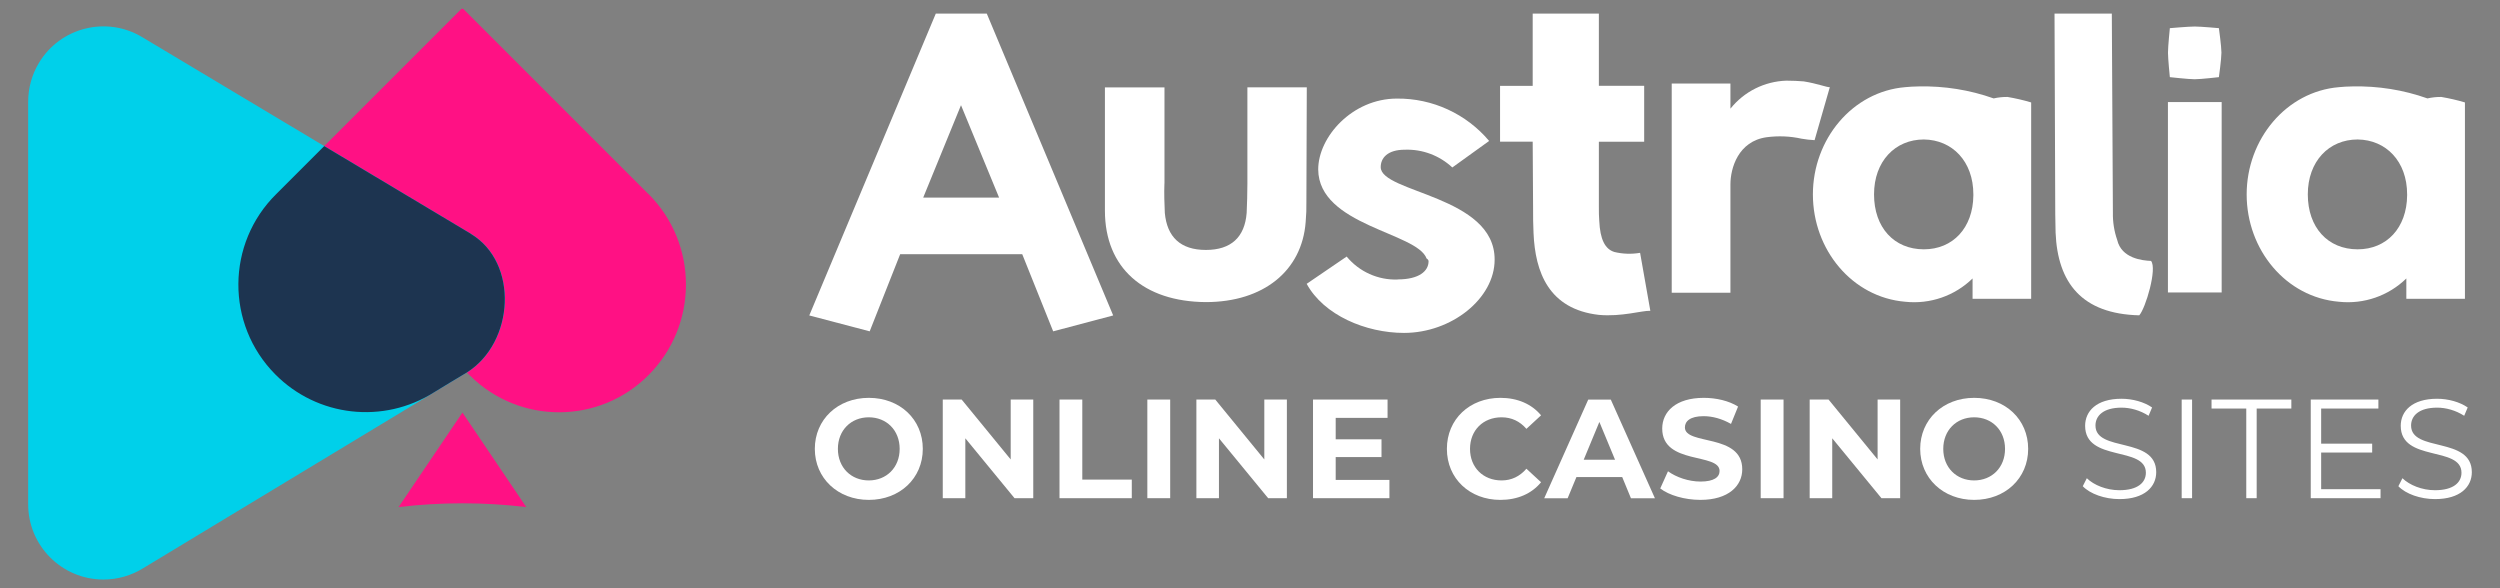 <?xml version="1.0" encoding="UTF-8"?><svg id="Layer_1" xmlns="http://www.w3.org/2000/svg" viewBox="0 0 442 104"><rect x="0" y="0" width="442" height="104" fill="#808080" stroke="none"/><defs><style>.cls-1{fill:#00d0ea;}.cls-2{fill:#fff;}.cls-3{fill:#ff1184;}.cls-4{fill:#1d3450;}</style></defs><g id="ACS_logo_for_light_bg"><path id="Path_1" class="cls-3" d="M114.62,34.29L81.97,1.64c-.12-.13-.31-.13-.44-.02,0,0-.01,.01-.02,.02L48.86,34.29c-8.85,8.75-8.93,23.01-.18,31.86,7.46,7.54,19.16,8.86,28.11,3.17,1.27-.78,4.38-2.65,4.9-2.96l.85-.51s.49,.48,.64,.63c8.75,8.6,22.79,8.54,31.46-.14,8.85-8.86,8.85-23.21,0-32.06"/><path id="Path_2" class="cls-3" d="M70.47,89.65c7.5-.89,15.07-.89,22.57,0l-11.28-16.71-11.29,16.71Z"/><path id="Path_12" class="cls-2" d="M196.81,55.77l-10.61,2.81-5.47-13.64h-21.58l-5.39,13.64-10.68-2.81L165.45,2.4h9.01l22.35,53.37Zm-26.91-37.16l-6.68,16.33h13.42l-6.73-16.33Z"/><path id="Path_13" class="cls-2" d="M205.87,32.44c-.07,1.82,0,3.57,.07,5.2,.39,4.28,2.79,6.55,7.26,6.55s6.88-2.27,7.21-6.55c.07-1.62,.13-3.38,.13-5.2V15.44h10.5l-.07,20.18c.02,1.21-.02,2.43-.13,3.64-.65,8.62-7.46,14.15-17.65,14.15-10.96-.07-17.84-6.03-17.84-16.16V15.45h10.53v16.99h-.02Z"/><path id="Path_14" class="cls-2" d="M247.12,49.4c3.77,0,5.45-1.47,5.45-3.21,0-.21-.14-.35-.35-.49-1.68-4.62-19.09-5.8-19.16-15.74,0-5.74,6.01-12.53,13.92-12.53,6.28-.06,12.25,2.69,16.3,7.49l-6.51,4.69c-2.27-2.12-5.29-3.25-8.39-3.14-3.08,0-4.27,1.47-4.27,3.08,0,4.55,20.21,5.04,20.14,16.37,0,6.86-7.62,12.94-16.02,12.94-6.78,0-14.2-3.15-17.21-8.68l7.07-4.82c2.21,2.68,5.54,4.18,9.01,4.06"/><path id="Path_15" class="cls-2" d="M270.99,2.4h11.69V15.17h8.01v9.89h-8.01v11.48c0,.94,0,1.73,.07,2.52,.15,3.25,1.01,4.98,2.67,5.49,1.49,.36,3.04,.41,4.55,.15l1.81,10.25c-1.45-.07-5.06,1.09-9.1,.72-8.88-1.01-11.26-7.58-11.55-14.44-.08-1.45-.08-2.95-.08-4.48l-.07-11.7h-5.77V15.18h5.77V2.4Z"/><path id="Path_16" class="cls-2" d="M305.95,19.2c2.41-3.01,6.01-4.81,9.87-4.94,1.15,0,2.18,.06,3.08,.13,2.43,.39,3.97,1.03,4.61,1.03l-2.69,9.36c-.77-.04-1.55-.12-2.31-.26-2.02-.45-4.1-.53-6.16-.26-5.06,.7-6.41,5.51-6.41,8.33v19.16h-10.38V14.77h10.38v4.43h.01Z"/><path id="Path_17" class="cls-2" d="M359.11,52.83h-10.36v-3.6c-3.15,3.08-7.52,4.59-11.9,4.12-9.38-.78-16.33-9.19-16.33-18.97s7-18.2,16.33-18.97c.7-.06,1.48-.13,2.38-.13,4.51-.1,9,.61,13.25,2.12,.8-.18,1.62-.27,2.45-.26,1.41,.24,2.81,.56,4.18,.97V52.83Zm-18.97-8.75c5.14,0,8.69-3.8,8.75-9.52v-.19c0-5.85-3.73-9.65-8.75-9.71-5.08,0-8.81,3.86-8.81,9.71s3.54,9.71,8.81,9.71"/><path id="Path_18" class="cls-2" d="M435.8,52.83h-10.36v-3.6c-3.15,3.08-7.52,4.59-11.9,4.12-9.39-.78-16.33-9.19-16.33-18.97s7-18.2,16.33-18.97c.7-.06,1.48-.13,2.38-.13,4.51-.1,9,.61,13.25,2.12,.8-.18,1.62-.27,2.45-.26,1.41,.24,2.81,.56,4.18,.97V52.83Zm-18.97-8.75c5.14,0,8.69-3.8,8.75-9.52v-.19c0-5.85-3.73-9.65-8.75-9.71-5.08,0-8.81,3.86-8.81,9.71s3.54,9.71,8.81,9.71"/><path id="Path_19" class="cls-2" d="M363.43,41.16c0-1.07-.06-2.14-.06-3.27l-.13-35.49h10.13l.19,35.24c-.03,1.63,.23,3.25,.76,4.78,.76,3.27,4.46,3.65,5.98,3.71,1.13,1.32-.95,8.37-2.08,9.62-10.13-.25-14.42-5.72-14.79-14.6"/><path id="Path_20" class="cls-2" d="M383.29,18.04h9.5V51.71h-9.5V18.04Zm9.01-4.4s-3.2,.37-4.27,.37-4.4-.37-4.4-.37c0,0-.33-3.25-.33-4.33s.33-4.33,.33-4.33c0,0,3.29-.29,4.4-.29s4.27,.29,4.27,.29c0,0,.45,3.25,.45,4.33s-.45,4.33-.45,4.33"/><path id="Path_22" class="cls-1" d="M4.98,17.99V89.15c0,7.35,5.96,13.31,13.31,13.31,2.5,0,4.95-.7,7.07-2.03l57.17-34.56c8.43-5.28,9.24-19.42,.71-24.53L25.13,6.56c-6.31-3.78-14.48-1.73-18.26,4.58-1.24,2.07-1.89,4.43-1.89,6.85"/><path id="Path_23" class="cls-4" d="M83.24,41.33l-25.92-15.5-8.47,8.47c-8.86,8.74-8.95,23.01-.21,31.86,7.46,7.56,19.17,8.88,28.13,3.18h0c1.27-.79,4.37-2.65,4.89-2.96l.85-.51c8.44-5.29,9.25-19.42,.72-24.53"/><g><path class="cls-2" d="M144.06,79.36c0-5.18,4.04-9.02,9.55-9.02s9.54,3.81,9.54,9.02-4.06,9.02-9.54,9.02-9.55-3.84-9.55-9.02Zm15,0c0-3.31-2.34-5.58-5.46-5.58s-5.46,2.27-5.46,5.58,2.34,5.58,5.46,5.58,5.46-2.27,5.46-5.58Z"/><path class="cls-2" d="M182.68,70.64v17.44h-3.31l-8.7-10.59v10.59h-3.99v-17.44h3.34l8.67,10.59v-10.59h3.99Z"/><path class="cls-2" d="M187.31,70.64h4.04v14.15h8.75v3.29h-12.78v-17.44Z"/><path class="cls-2" d="M202.85,70.64h4.04v17.44h-4.04v-17.44Z"/><path class="cls-2" d="M227.52,70.64v17.44h-3.31l-8.7-10.59v10.59h-3.99v-17.44h3.34l8.67,10.59v-10.59h3.99Z"/><path class="cls-2" d="M245.65,84.84v3.24h-13.51v-17.44h13.18v3.24h-9.17v3.79h8.1v3.14h-8.1v4.04h9.5Z"/><path class="cls-2" d="M255.81,79.36c0-5.26,4.04-9.02,9.47-9.02,3.02,0,5.53,1.1,7.18,3.09l-2.59,2.39c-1.17-1.35-2.64-2.04-4.39-2.04-3.26,0-5.58,2.29-5.58,5.58s2.32,5.58,5.58,5.58c1.74,0,3.21-.7,4.39-2.07l2.59,2.39c-1.65,2.02-4.16,3.12-7.2,3.12-5.41,0-9.45-3.76-9.45-9.02Z"/><path class="cls-2" d="M286.81,84.35h-8.1l-1.55,3.74h-4.14l7.78-17.44h3.99l7.8,17.44h-4.24l-1.54-3.74Zm-1.27-3.07l-2.77-6.68-2.77,6.68h5.53Z"/><path class="cls-2" d="M293.53,86.36l1.37-3.04c1.47,1.07,3.66,1.82,5.76,1.82,2.39,0,3.36-.8,3.36-1.87,0-3.27-10.14-1.02-10.14-7.5,0-2.96,2.39-5.43,7.35-5.43,2.19,0,4.44,.52,6.06,1.54l-1.25,3.07c-1.62-.92-3.29-1.37-4.84-1.37-2.39,0-3.31,.9-3.31,1.99,0,3.21,10.14,1,10.14,7.4,0,2.92-2.42,5.41-7.4,5.41-2.77,0-5.56-.82-7.1-2.02Z"/><path class="cls-2" d="M311.29,70.64h4.04v17.44h-4.04v-17.44Z"/><path class="cls-2" d="M335.95,70.64v17.44h-3.31l-8.7-10.59v10.59h-3.99v-17.44h3.34l8.67,10.59v-10.59h3.99Z"/><path class="cls-2" d="M339.49,79.36c0-5.18,4.04-9.02,9.55-9.02s9.54,3.81,9.54,9.02-4.06,9.02-9.54,9.02-9.55-3.84-9.55-9.02Zm15,0c0-3.31-2.34-5.58-5.46-5.58s-5.46,2.27-5.46,5.58,2.34,5.58,5.46,5.58,5.46-2.27,5.46-5.58Z"/><path class="cls-2" d="M368.23,85.97l.72-1.42c1.25,1.22,3.46,2.12,5.76,2.12,3.26,0,4.68-1.37,4.68-3.09,0-4.78-10.74-1.84-10.74-8.3,0-2.57,1.99-4.78,6.43-4.78,1.97,0,4.01,.57,5.41,1.54l-.62,1.47c-1.5-.97-3.24-1.44-4.78-1.44-3.19,0-4.61,1.42-4.61,3.16,0,4.78,10.74,1.89,10.74,8.25,0,2.57-2.04,4.76-6.5,4.76-2.62,0-5.18-.92-6.48-2.27Z"/><path class="cls-2" d="M385.72,70.64h1.84v17.44h-1.84v-17.44Z"/><path class="cls-2" d="M397.13,72.23h-6.13v-1.59h14.11v1.59h-6.13v15.85h-1.84v-15.85Z"/><path class="cls-2" d="M420.88,86.49v1.59h-12.34v-17.44h11.96v1.59h-10.12v6.21h9.02v1.57h-9.02v6.48h10.49Z"/><path class="cls-2" d="M424.03,85.97l.72-1.42c1.25,1.22,3.46,2.12,5.76,2.12,3.26,0,4.68-1.37,4.68-3.09,0-4.78-10.74-1.84-10.74-8.3,0-2.57,1.99-4.78,6.43-4.78,1.97,0,4.01,.57,5.41,1.54l-.62,1.47c-1.5-.97-3.24-1.44-4.78-1.44-3.19,0-4.61,1.42-4.61,3.16,0,4.78,10.74,1.89,10.74,8.25,0,2.57-2.04,4.76-6.5,4.76-2.62,0-5.18-.92-6.48-2.27Z"/></g></g></svg>